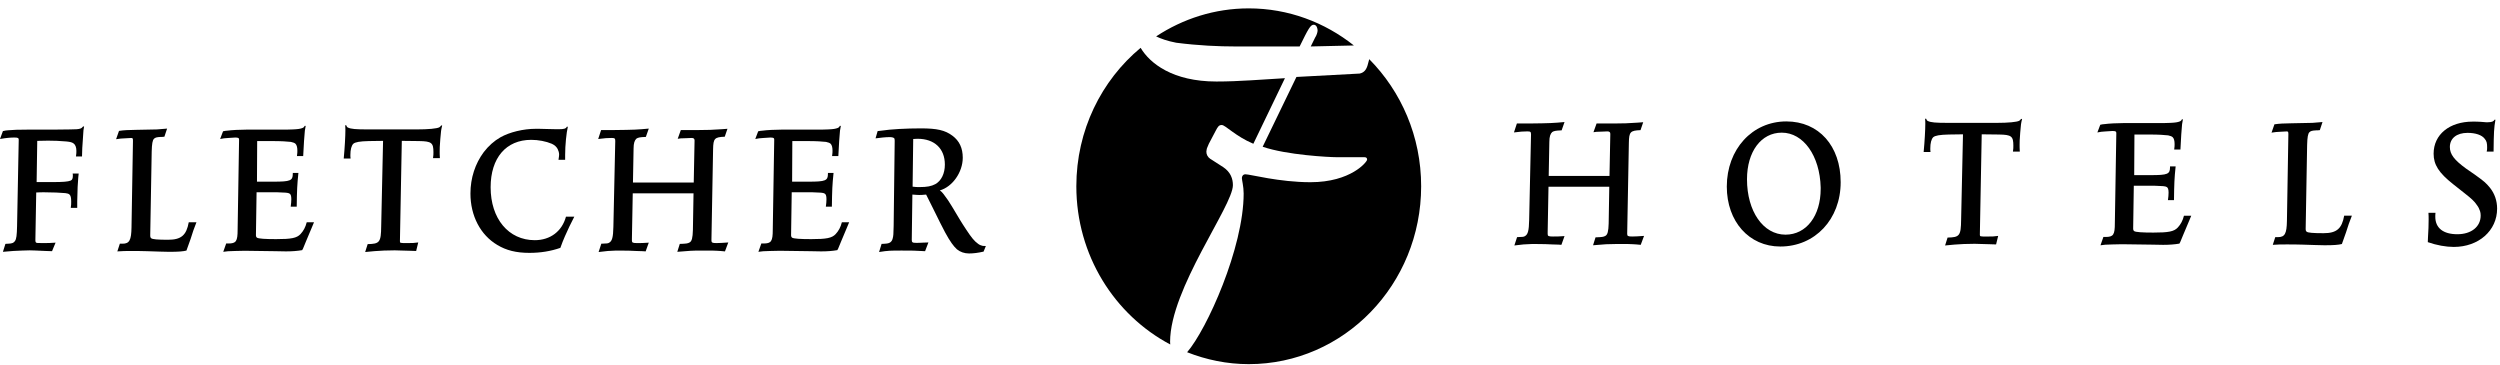 <svg width="972" height="142" viewBox="0 0 972 142" fill="none" xmlns="http://www.w3.org/2000/svg">
<g clip-path="url(#clip0_5294_9)">
<path fill-rule="evenodd" clip-rule="evenodd" d="M457.303 16.611C465.964 17.738 474.058 18.062 480.181 18.062H505.3C508.647 11.231 509.507 9.618 510.761 9.618C512.004 9.618 512.283 11.231 512.283 11.889C512.283 12.511 511.868 13.835 511.307 14.634L509.618 18.062L526.394 17.678C515.058 8.683 500.916 3.258 485.516 3.258C472.253 3.258 459.911 7.298 449.501 14.154C451.357 15.034 453.778 15.938 457.303 16.611Z" fill="black"/>
<path fill-rule="evenodd" clip-rule="evenodd" d="M454.933 132.887C454.933 112.258 479.354 80.096 479.354 71.986C479.354 69.559 478.515 66.96 475.602 64.994L470.566 61.768C469.586 61.115 469.034 60.114 469.034 58.972C469.302 57.172 469.034 58.34 470 55.898L472.65 50.862C473.499 49.244 473.903 48.602 475.031 48.602C476.421 48.602 480.34 52.965 487.302 55.898L499.583 30.4C490.654 30.895 481.882 31.694 472.933 31.694C455.949 31.694 447.061 24.636 443.476 18.594C428.237 31.259 418.479 50.644 418.479 72.421C418.479 99.254 433.333 122.476 454.994 133.933C454.943 133.59 454.933 133.231 454.933 132.887Z" fill="black"/>
<path fill-rule="evenodd" clip-rule="evenodd" d="M532.36 23.006L531.677 25.524C531.106 27.324 530.15 28.3 528.608 28.603L504.056 29.918L490.925 57.054C500.274 60.285 516.883 61.114 519.533 61.114H530.413C531.263 61.114 531.531 61.442 531.531 62.084C531.531 62.904 525.261 70.842 509.506 70.842C497.352 70.842 486.041 67.762 484.231 67.762C483.255 67.762 482.841 68.571 482.841 69.224C482.841 70.033 483.533 72.47 483.533 75.235C483.533 96.309 469.224 128.097 461.549 136.945C469.027 139.888 477.056 141.576 485.515 141.576C522.526 141.576 552.544 110.628 552.544 72.409C552.544 53.044 544.793 35.565 532.36 23.006Z" fill="black"/>
<path fill-rule="evenodd" clip-rule="evenodd" d="M20.231 97.659L17.805 97.579C13.512 97.417 13.027 97.336 11.57 97.336C10.68 97.336 9.629 97.417 8.658 97.417C6.069 97.503 4.694 97.579 1.135 97.907L2.105 94.823C2.667 94.747 3.071 94.747 3.319 94.747C4.775 94.666 5.341 94.418 5.827 93.695C6.393 92.886 6.555 91.43 6.636 87.952L7.283 54.283C7.283 53.636 6.878 53.474 5.665 53.474C4.29 53.474 2.833 53.55 0.002 54.035L1.135 50.966C2.105 50.719 2.429 50.719 3.319 50.638C4.856 50.476 7.364 50.395 10.842 50.395H11.489H20.717C21.526 50.395 23.71 50.395 27.274 50.319C29.459 50.319 30.51 50.233 31.238 49.991C31.724 49.829 31.967 49.586 32.29 49.182H32.695C32.614 49.748 32.533 49.991 32.452 50.638C32.371 51.614 32.29 52.827 32.209 54.283C31.967 57.11 31.967 58.085 31.886 60.836H29.54C29.701 59.623 29.701 59.299 29.701 58.652C29.701 57.276 29.297 56.225 28.564 55.739C28.003 55.335 27.355 55.173 25.899 55.006C22.982 54.769 21.121 54.688 18.694 54.688C17.562 54.688 16.672 54.688 14.483 54.769L14.24 70.791H20.717C24.443 70.791 26.46 70.63 27.436 70.225C28.084 69.977 28.326 69.416 28.326 68.278C28.326 68.117 28.326 67.798 28.245 67.469H30.591C30.51 68.117 30.43 68.688 30.43 69.012C30.349 69.821 30.268 71.034 30.187 72.657C30.106 75.084 30.025 77.02 30.025 78.32V80.828H27.512C27.679 79.695 27.679 79.291 27.679 78.401C27.679 76.864 27.512 76.055 26.951 75.569C26.627 75.322 26.137 75.165 25.409 75.084C23.71 74.917 20.312 74.76 17.157 74.76C16.51 74.76 15.458 74.76 14.083 74.836L13.755 93.372V93.453C13.755 93.938 13.835 94.186 14.083 94.343C14.326 94.504 14.649 94.504 17.157 94.504C18.533 94.504 19.422 94.504 21.607 94.343L20.231 97.659Z" fill="black"/>
<path fill-rule="evenodd" clip-rule="evenodd" d="M76.379 86.417C75.323 89.087 74.999 90.063 74.114 92.889C73.219 95.483 73.062 95.887 72.491 97.424C71.202 97.743 69.498 97.91 65.777 97.91C64.644 97.91 63.431 97.829 62.298 97.829L57.277 97.667C55.012 97.586 52.909 97.586 50.967 97.586C48.697 97.586 47.969 97.586 45.623 97.743L46.594 94.75H47.645C50.32 94.75 51.048 93.379 51.129 88.44L51.696 54.771C51.696 53.8 51.615 53.644 50.967 53.644C50.806 53.644 50.401 53.719 49.673 53.719L46.917 53.881L45.138 54.124L46.27 50.888C48.455 50.564 49.673 50.564 52.909 50.483L56.954 50.403C60.513 50.403 61.57 50.322 64.968 49.998L63.916 53.153C63.269 53.239 62.783 53.239 62.46 53.239C60.918 53.315 60.352 53.477 59.866 53.962C59.3 54.528 59.057 55.904 58.981 58.902L58.41 91.433V91.514C58.41 92.085 58.491 92.409 58.814 92.646C59.3 93.051 61.322 93.218 65.372 93.218C70.469 93.218 72.491 91.433 73.386 86.417H76.379Z" fill="black"/>
<path fill-rule="evenodd" clip-rule="evenodd" d="M122.087 86.414C121.764 87.223 121.602 87.552 121.278 88.361L118.932 93.938L117.8 96.693L117.476 97.259C115.616 97.583 113.512 97.74 111.161 97.74C109.948 97.74 108.653 97.664 107.116 97.664L95.138 97.502C94.572 97.502 93.359 97.502 91.331 97.583C88.667 97.664 88.419 97.664 86.801 97.907L87.939 94.671H88.742C91.822 94.671 92.388 93.862 92.388 89.251L92.954 54.288C92.954 53.641 92.63 53.474 91.417 53.474C90.932 53.474 89.718 53.554 88.823 53.641C87.286 53.716 86.887 53.797 85.587 54.04L86.72 51.047C87.448 50.885 87.939 50.804 88.343 50.804C90.042 50.561 93.439 50.4 95.705 50.4H109.867C110.838 50.4 112.132 50.4 113.836 50.319C115.858 50.238 116.829 50.076 117.638 49.752C118.042 49.59 118.285 49.348 118.447 48.943H118.851C118.69 49.666 118.69 49.914 118.528 50.804C118.285 53.474 118.123 55.658 117.881 60.679H115.454C115.616 59.622 115.616 59.061 115.616 58.57C115.616 57.276 115.368 56.391 114.887 55.901C114.564 55.577 113.912 55.339 113.108 55.172C111.727 55.011 109.381 54.849 105.984 54.849H99.992L99.911 70.634H106.307C112.941 70.634 113.836 70.23 113.836 67.56V67.231H116.02C115.535 71.928 115.454 73.875 115.368 80.342H113.027C113.184 79.047 113.264 78.486 113.264 77.429C113.264 76.135 113.027 75.493 112.536 75.245C112.051 74.922 110.838 74.841 107.844 74.76H99.755L99.507 91.43C99.507 91.915 99.669 92.239 99.911 92.406C100.483 92.81 103.152 92.972 107.359 92.972C113.264 92.972 115.368 92.567 116.829 91.025C117.962 89.812 118.771 88.361 119.256 86.414H122.087Z" fill="black"/>
<path fill-rule="evenodd" clip-rule="evenodd" d="M161.803 97.582C160.67 97.582 159.861 97.501 159.376 97.501C155.088 97.42 154.603 97.334 153.47 97.334C152.252 97.334 150.795 97.42 149.258 97.42C146.184 97.582 145.052 97.662 141.978 97.986L142.948 94.912C147.64 94.826 148.126 94.184 148.207 88.031L148.935 54.767L143.434 54.847C139.874 54.928 138.095 55.252 137.366 55.899C136.638 56.627 136.229 58.164 136.229 60.273C136.229 60.677 136.229 61.001 136.31 61.648H133.64C134.045 57.441 134.287 52.825 134.287 50.717C134.287 50.236 134.287 49.589 134.206 48.699H134.611C134.773 49.185 134.935 49.427 135.258 49.589C136.472 50.155 138.17 50.317 143.272 50.317H161.964C166.581 50.317 169.817 49.994 170.787 49.508C171.03 49.346 171.273 49.185 171.515 48.78H171.92C171.515 50.479 171.434 50.883 171.192 54.038C170.949 56.956 170.949 57.846 170.949 58.897C170.949 59.464 170.949 60.353 171.03 61.481H168.36C168.522 60.353 168.522 59.949 168.522 59.216C168.522 55.5 167.794 54.928 162.935 54.847L156.221 54.767L155.493 93.693V93.779C155.493 94.507 155.573 94.507 158.243 94.507C160.346 94.507 160.913 94.507 162.612 94.265L161.803 97.582Z" fill="black"/>
<path fill-rule="evenodd" clip-rule="evenodd" d="M223.292 84.236C222.402 85.934 222.16 86.496 221.351 88.119C220.703 89.494 220.137 90.702 219.652 91.84C218.919 93.539 218.595 94.348 217.867 96.37C214.146 97.665 210.182 98.317 205.808 98.317C200.712 98.317 196.829 97.341 193.35 95.238C186.792 91.355 182.909 83.912 182.909 75.251C182.909 69.178 184.77 63.597 188.087 59.142C189.947 56.715 192.131 54.774 194.558 53.393C198.123 51.376 203.462 50.077 208.321 50.077C208.968 50.077 210.505 50.077 212.851 50.163L216.335 50.238H217.301C219.323 50.238 220.051 50.001 220.38 49.268H220.779C220.218 51.619 219.728 56.472 219.728 60.194V62.14H217.139C217.301 61.003 217.387 60.598 217.387 60.113C217.387 59.385 217.139 58.576 216.815 57.929C216.335 57.039 215.602 56.392 214.55 55.901C212.285 54.935 209.292 54.369 206.541 54.369C196.743 54.369 190.756 61.407 190.756 72.819C190.756 85.044 197.718 93.382 207.912 93.382C213.984 93.382 218.519 89.898 220.051 84.236H223.292Z" fill="black"/>
<path fill-rule="evenodd" clip-rule="evenodd" d="M281.864 97.743C281.136 97.662 280.57 97.586 280.166 97.586C279.518 97.505 278.467 97.505 276.849 97.424H272.233C269.563 97.424 267.702 97.505 263.334 97.91L264.3 94.831C266.812 94.75 267.379 94.674 268.107 94.269C268.997 93.784 269.32 92.49 269.401 89.41L269.644 75.167H246.012L245.688 92.727V93.536C245.688 94.345 246.012 94.507 247.711 94.507C249.248 94.507 250.143 94.507 252.246 94.345L251.027 97.743L249.895 97.662L247.387 97.586C246.254 97.505 243.666 97.424 241.158 97.424H239.535C236.946 97.505 235.814 97.586 232.739 97.99L233.791 94.75C235.975 94.674 236.38 94.674 236.87 94.345C237.998 93.698 238.402 92.242 238.483 88.192L239.211 54.933V54.771C239.211 53.8 238.974 53.638 237.755 53.638C236.299 53.638 235.085 53.719 232.578 54.043L233.71 50.564H238.564C246.659 50.478 247.872 50.403 252.246 49.998L251.108 53.234C248.762 53.315 248.115 53.477 247.468 53.881C246.74 54.528 246.335 55.661 246.335 57.764L246.093 70.956H269.725L270.048 54.609C270.048 53.962 269.725 53.638 268.916 53.638C268.673 53.638 268.026 53.638 266.974 53.719L264.628 53.8L263.496 53.962L264.704 50.564H267.945H271.505C274.821 50.564 277.415 50.478 280.57 50.241L282.835 50.074L281.784 53.153C277.82 53.315 277.334 53.8 277.248 58.012L276.606 93.455C276.606 94.345 276.925 94.507 278.548 94.507C279.68 94.507 280.975 94.426 283.159 94.269L281.864 97.743Z" fill="black"/>
<path fill-rule="evenodd" clip-rule="evenodd" d="M330.152 86.414C329.829 87.223 329.667 87.552 329.343 88.361L326.997 93.938L325.865 96.693L325.541 97.259C323.681 97.583 321.577 97.74 319.226 97.74C318.013 97.74 316.718 97.664 315.181 97.664L303.203 97.502C302.637 97.502 301.424 97.502 299.401 97.583C296.732 97.664 296.484 97.664 294.866 97.907L296.003 94.671H296.807C299.887 94.671 300.453 93.862 300.453 89.251L301.019 54.288C301.019 53.641 300.695 53.474 299.482 53.474C298.997 53.474 297.783 53.554 296.888 53.641C295.351 53.716 294.952 53.797 293.652 54.04L294.785 51.047C295.513 50.885 296.003 50.804 296.408 50.804C298.107 50.561 301.504 50.4 303.77 50.4H317.932C318.903 50.4 320.197 50.4 321.901 50.319C323.923 50.238 324.894 50.076 325.703 49.752C326.107 49.59 326.35 49.348 326.512 48.943H326.916C326.755 49.666 326.755 49.914 326.593 50.804C326.35 53.474 326.188 55.658 325.946 60.679H323.519C323.681 59.622 323.681 59.061 323.681 58.57C323.681 57.276 323.433 56.391 322.952 55.901C322.629 55.577 321.977 55.339 321.173 55.172C319.792 55.011 317.446 54.849 314.049 54.849H308.057L307.976 70.634H314.372C321.006 70.634 321.901 70.23 321.901 67.56V67.231H324.085C323.6 71.928 323.519 73.875 323.433 80.342H321.092C321.249 79.047 321.329 78.486 321.329 77.429C321.329 76.135 321.092 75.493 320.601 75.245C320.116 74.922 318.902 74.841 315.909 74.76H307.82L307.572 91.43C307.572 91.915 307.734 92.239 307.976 92.406C308.548 92.81 311.217 92.972 315.424 92.972C321.329 92.972 323.433 92.567 324.894 91.025C326.027 89.812 326.835 88.361 327.321 86.414H330.152Z" fill="black"/>
<path fill-rule="evenodd" clip-rule="evenodd" d="M357.569 72.735C360.401 72.735 362.1 72.412 363.637 71.598C365.988 70.308 367.363 67.472 367.363 63.993C367.363 57.759 363.313 53.957 356.76 53.957C356.356 53.957 355.79 54.038 355.057 54.038L354.819 72.573C356.032 72.735 356.437 72.735 357.569 72.735ZM382.415 97.824C380.312 98.314 378.446 98.547 376.752 98.547C374.967 98.547 373.355 97.986 372.055 96.934C371.327 96.287 370.68 95.478 370.033 94.588C368.253 91.999 367.444 90.538 362.585 80.663C362.019 79.536 361.21 77.913 360.077 75.648C358.54 75.809 358.055 75.809 357.327 75.809C356.599 75.809 356.032 75.728 354.733 75.648L354.495 93.213V93.288C354.495 94.264 354.819 94.421 356.194 94.421C356.922 94.421 357.812 94.421 358.783 94.34L360.967 94.264L359.673 97.662C355.871 97.419 354.414 97.419 350.688 97.419C346.4 97.419 345.268 97.419 341.784 97.986L342.76 94.825C344.783 94.75 345.43 94.669 346.077 94.264C346.562 93.936 346.886 93.455 347.048 92.808C347.371 91.675 347.371 91.104 347.452 87.868L347.857 54.766V54.69C347.857 54.038 347.776 53.876 347.614 53.714C347.371 53.472 346.724 53.31 345.915 53.31C344.297 53.31 342.189 53.553 340.414 53.795L341.223 50.964C341.87 50.883 342.356 50.802 342.679 50.802C346.32 50.236 352.392 49.912 358.055 49.912C364.365 49.912 367.444 50.64 370.275 52.743C373.026 54.766 374.32 57.602 374.32 61.324C374.32 66.987 370.275 72.654 365.416 74.03C366.069 74.515 366.311 74.758 366.878 75.491C368.01 76.942 369.224 78.727 370.114 80.259L373.269 85.522C373.835 86.493 374.649 87.706 375.696 89.324C377.723 92.404 378.856 93.779 380.231 94.75C380.716 95.154 381.444 95.478 381.93 95.559C382.248 95.634 382.334 95.634 382.981 95.634H383.305L382.415 97.824Z" fill="black"/>
<path fill-rule="evenodd" clip-rule="evenodd" d="M637.914 95.19C637.181 95.109 636.62 95.033 636.215 95.033C635.563 94.952 634.517 94.952 632.899 94.871H628.277C625.608 94.871 623.752 94.952 619.379 95.357L620.344 92.278C622.852 92.197 623.429 92.121 624.157 91.716C625.046 91.231 625.365 89.937 625.451 86.858L625.689 72.615H602.056L601.733 90.174V90.983C601.733 91.792 602.056 91.954 603.755 91.954C605.297 91.954 606.187 91.954 608.291 91.792L607.072 95.19L605.95 95.109L603.442 95.033C602.304 94.952 599.715 94.871 597.197 94.871H595.59C592.991 94.952 591.868 95.033 588.784 95.438L589.841 92.197C592.025 92.121 592.43 92.121 592.915 91.792C594.048 91.145 594.452 89.689 594.533 85.639L595.261 52.38V52.218C595.261 51.248 595.018 51.086 593.8 51.086C592.349 51.086 591.135 51.167 588.627 51.49L589.765 48.012H594.614C602.709 47.926 603.922 47.85 608.291 47.445L607.163 50.681C604.812 50.762 604.16 50.924 603.518 51.328C602.79 51.976 602.385 53.108 602.385 55.212L602.137 68.403H625.77L626.093 52.056C626.093 51.409 625.77 51.086 624.955 51.086C624.723 51.086 624.071 51.086 623.024 51.167L620.673 51.248L619.535 51.409L620.749 48.012H623.99H627.554C630.871 48.012 633.46 47.926 636.62 47.688L638.88 47.521L637.833 50.6C633.864 50.762 633.384 51.248 633.303 55.459L632.651 90.903C632.651 91.792 632.974 91.954 634.597 91.954C635.72 91.954 637.024 91.873 639.209 91.716L637.914 95.19Z" fill="black"/>
<path fill-rule="evenodd" clip-rule="evenodd" d="M692.752 51.575C684.733 51.575 679.232 58.937 679.232 69.702C679.232 82.17 685.542 91.236 694.203 91.236C702.303 91.236 707.88 83.945 707.88 73.428V72.862C707.566 60.555 701.165 51.575 692.752 51.575ZM692.181 95.847C680.041 95.847 671.38 86.134 671.38 72.538C671.38 58.047 681.259 47.207 694.532 47.207C707.162 47.207 715.651 56.753 715.651 70.839C715.651 85.239 705.701 95.847 692.181 95.847Z" fill="black"/>
<path fill-rule="evenodd" clip-rule="evenodd" d="M776.078 95.037C774.94 95.037 774.131 94.956 773.651 94.956C769.363 94.875 768.868 94.789 767.746 94.789C766.527 94.789 765.066 94.875 763.539 94.875C760.455 95.037 759.322 95.118 756.248 95.441L757.219 92.367C761.916 92.281 762.401 91.639 762.482 85.486L763.21 52.222L757.709 52.303C754.145 52.383 752.37 52.707 751.637 53.354C750.904 54.082 750.499 55.619 750.499 57.728C750.499 58.132 750.499 58.456 750.58 59.103H747.916C748.32 54.896 748.558 50.28 748.558 48.172C748.558 47.691 748.558 47.044 748.477 46.154H748.881C749.048 46.64 749.21 46.882 749.533 47.044C750.747 47.611 752.446 47.772 757.542 47.772H776.235C780.846 47.772 784.087 47.449 785.063 46.963C785.3 46.801 785.548 46.64 785.786 46.235H786.19C785.786 47.934 785.705 48.339 785.467 51.493C785.224 54.411 785.224 55.301 785.224 56.352C785.224 56.919 785.224 57.809 785.3 58.936H782.636C782.792 57.809 782.792 57.404 782.792 56.671C782.792 52.955 782.064 52.383 777.216 52.303L770.491 52.222L769.768 91.148V91.234C769.768 91.963 769.849 91.963 772.513 91.963C774.617 91.963 775.188 91.963 776.887 91.72L776.078 95.037Z" fill="black"/>
<path fill-rule="evenodd" clip-rule="evenodd" d="M851.959 83.871C851.636 84.68 851.474 85.009 851.15 85.818L848.799 91.395L847.662 94.15L847.348 94.716C845.483 95.04 843.379 95.197 841.028 95.197C839.825 95.197 838.52 95.121 836.988 95.121L825.01 94.959C824.439 94.959 823.221 94.959 821.208 95.04C818.534 95.121 818.296 95.121 816.673 95.364L817.8 92.128H818.609C821.694 92.128 822.255 91.319 822.255 86.708L822.826 51.74C822.826 51.097 822.503 50.931 821.289 50.931C820.804 50.931 819.59 51.012 818.7 51.097C817.158 51.173 816.754 51.254 815.459 51.497L816.587 48.504C817.315 48.342 817.8 48.261 818.205 48.261C819.904 48.018 823.312 47.856 825.572 47.856H839.734C840.71 47.856 842.004 47.856 843.703 47.776C845.73 47.695 846.696 47.533 847.505 47.209C847.909 47.048 848.157 46.805 848.314 46.4H848.718C848.562 47.123 848.562 47.371 848.395 48.261C848.157 50.931 847.99 53.115 847.753 58.136H845.326C845.483 57.079 845.483 56.518 845.483 56.027C845.483 54.733 845.245 53.843 844.749 53.358C844.436 53.034 843.784 52.796 842.975 52.63C841.599 52.468 839.248 52.306 835.851 52.306H829.869L829.778 68.091H836.179C842.813 68.091 843.703 67.687 843.703 65.012V64.688H845.887C845.402 69.385 845.326 71.327 845.245 77.799H842.894C843.051 76.504 843.142 75.943 843.142 74.886C843.142 73.592 842.894 72.95 842.408 72.702C841.928 72.379 840.71 72.298 837.711 72.217H829.622L829.374 88.887C829.374 89.372 829.541 89.696 829.778 89.863C830.355 90.267 833.019 90.429 837.226 90.429C843.142 90.429 845.245 90.024 846.696 88.482C847.834 87.269 848.643 85.818 849.123 83.871H851.959Z" fill="black"/>
<path fill-rule="evenodd" clip-rule="evenodd" d="M914.409 83.864C913.353 86.534 913.039 87.51 912.139 90.336C911.249 92.93 911.093 93.335 910.526 94.871C909.227 95.19 907.528 95.357 903.802 95.357C902.679 95.357 901.461 95.276 900.328 95.276L895.313 95.114C893.037 95.033 890.934 95.033 889.002 95.033C886.727 95.033 885.999 95.033 883.658 95.19L884.624 92.197H885.681C888.35 92.197 889.078 90.827 889.159 85.887L889.72 52.218C889.72 51.248 889.645 51.091 889.002 51.091C888.831 51.091 888.426 51.167 887.698 51.167L884.953 51.328L883.173 51.571L884.3 48.335C886.495 48.012 887.698 48.012 890.934 47.931L894.984 47.85C898.548 47.85 899.595 47.769 902.993 47.445L901.946 50.6C901.294 50.686 900.814 50.686 900.485 50.686C898.953 50.762 898.382 50.924 897.896 51.409C897.335 51.976 897.087 53.351 897.011 56.349L896.445 88.88V88.961C896.445 89.532 896.526 89.856 896.85 90.094C897.335 90.498 899.357 90.665 903.397 90.665C908.504 90.665 910.526 88.88 911.416 83.864H914.409Z" fill="black"/>
<path fill-rule="evenodd" clip-rule="evenodd" d="M966.828 58.938C966.995 58.215 966.995 57.972 966.995 57.325C966.995 55.702 966.828 54.893 966.095 54.008C964.973 52.466 962.465 51.657 959.381 51.657C955.174 51.657 952.509 53.76 952.509 57.158C952.509 59.989 954.208 62.179 958.739 65.496L962.136 67.842C965.863 70.511 966.591 71.159 968.123 73.024C969.907 75.284 970.878 78.04 970.878 81.114C970.878 89.694 963.678 96.004 954.041 96.004C950.967 96.004 947.403 95.362 943.929 94.148C943.929 93.259 944.005 92.606 944.005 92.202C944.177 90.023 944.253 87.105 944.253 85.326C944.253 84.193 944.253 83.87 944.177 82.732H946.917C946.842 83.465 946.842 83.789 946.842 84.274C946.842 88.642 949.911 91.069 955.422 91.069C960.842 91.069 964.487 88.152 964.487 83.789C964.487 83.136 964.401 82.575 964.24 82.09C963.992 81.281 963.587 80.472 963.026 79.739C962.06 78.282 960.923 77.231 958.334 75.208L953.723 71.563C948.212 67.195 946.189 64.04 946.189 59.747C946.189 52.304 952.343 47.284 961.408 47.284C962.465 47.284 963.511 47.284 964.568 47.37L966.505 47.526H967.314C968.775 47.526 969.584 47.208 969.821 46.56H970.226C969.665 49.791 969.584 51.334 969.503 58.938H966.828Z" fill="black"/>
</g>
<defs>
<clipPath id="clip0_5294_9">
<rect width="972" height="141.668" fill="white"/>
</clipPath>
</defs>
</svg>
